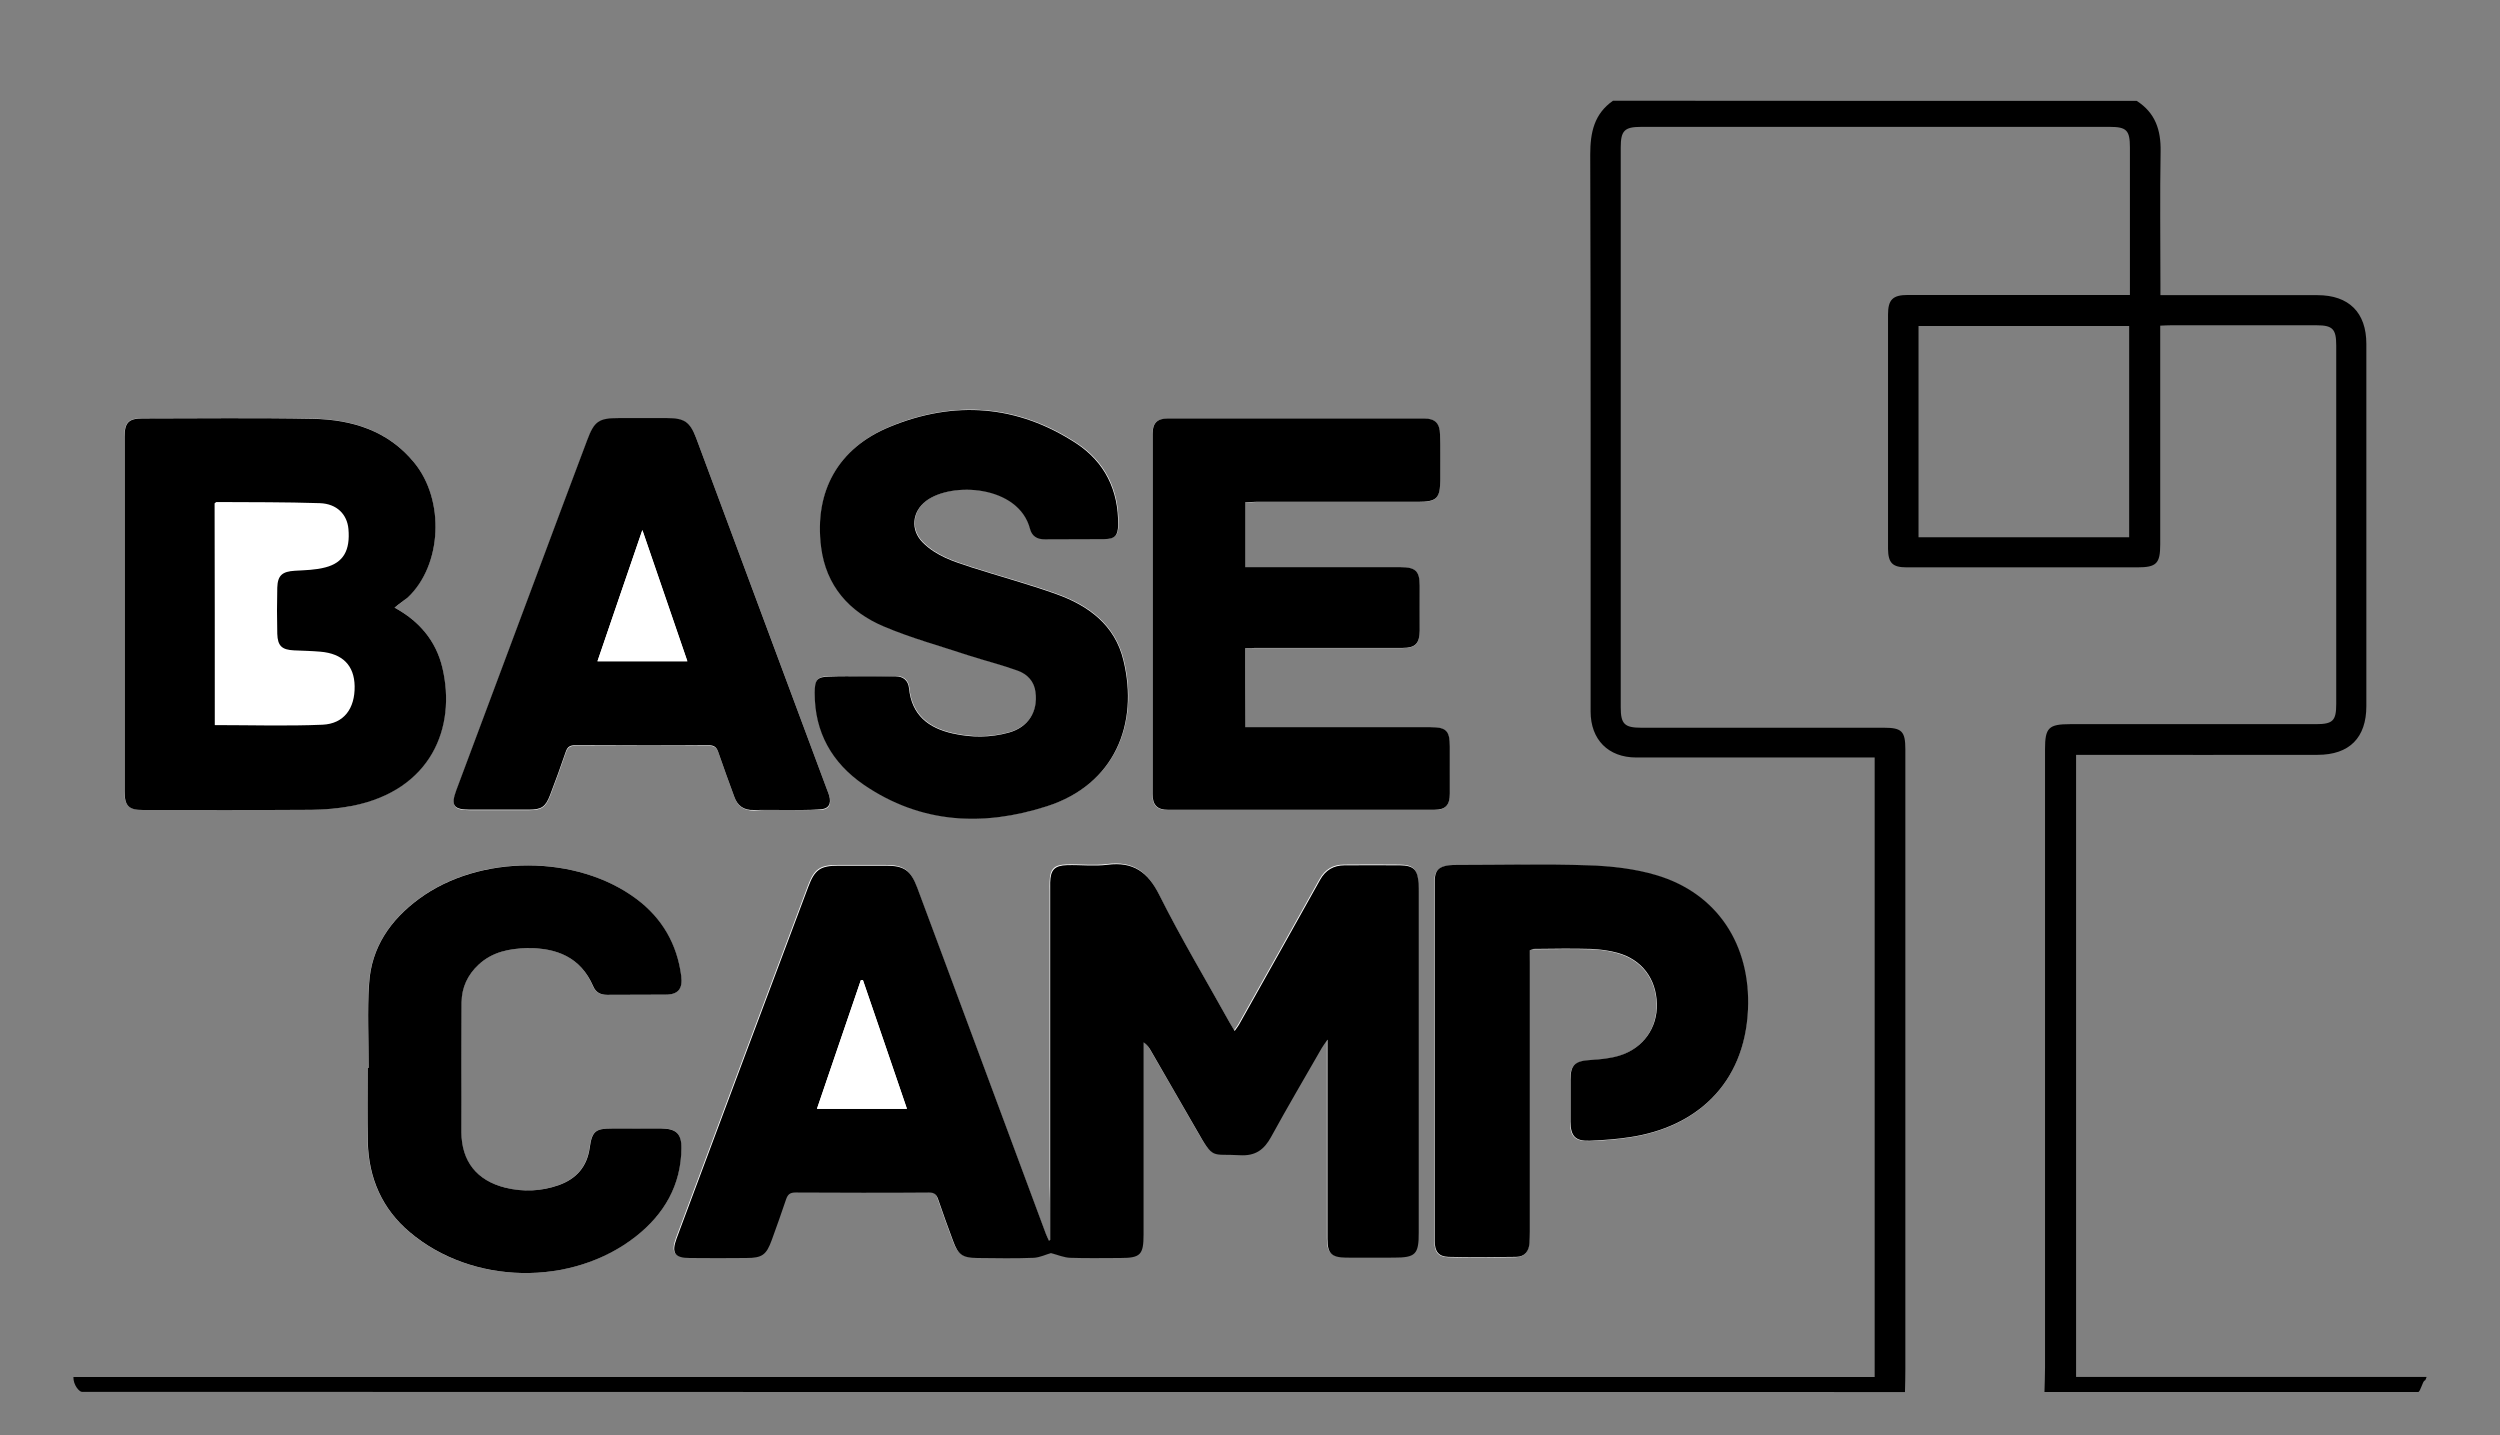 <?xml version="1.0" encoding="utf-8"?>
<!-- Generator: Adobe Illustrator 22.0.0, SVG Export Plug-In . SVG Version: 6.00 Build 0)  -->
<svg version="1.1" xmlns="http://www.w3.org/2000/svg" xmlns:xlink="http://www.w3.org/1999/xlink" x="0px" y="0px"
	 viewBox="0 0 1328.1 762.5" style="enable-background:new 0 0 1328.1 762.5;" xml:space="preserve">
<rect x="0" y="0" width="1328.1" height="762.5" fill="#808080" stroke="none"/>
<style type="text/css">
	.st0{fill:#FFFFFF;}
</style>
<g id="Laag_2">
	<g>
		<g>
			<path d="M1135.1,53.6c9.9,6.3,12.9,15.5,12.7,26.8c-0.4,23.3-0.1,46.7-0.1,70c0,1.9,0,3.9,0,6.4c2.5,0,4.5,0,6.4,0
				c25.7,0,51.3,0,77,0c16.7,0,26,9.2,26,25.9c0,64.1,0,128.3,0,192.4c0,16.8-9,25.9-25.9,25.9c-40.5,0.1-81,0-121.5,0
				c-2.1,0-4.3,0-6.8,0c0,110.3,0,220.2,0,330.5c62.3,0,124.2,0,186.2,0c-0.3,0.7-0.5,1.8-1,1.9c-1.1,0.3-2.3,6.1-3.5,6.1
				c-66.2,0-132.3,0-198.5,0c0.1-2.3,0.3-10.6,0.3-13c0-109.5,0-219,0-328.5c0-11.4,1.9-13.3,13.4-13.3c43.5,0,87,0,130.5,0
				c9,0,10.8-1.8,10.8-10.7c0-63.5,0-127,0-190.5c0-8.7-1.9-10.7-10.4-10.7c-25.8,0-51.7,0-77.5,0c-1.6,0-3.3,0.1-5.6,0.2
				c0,2.3,0,4.2,0,6.2c0,36.7,0,73.3,0,110c0,10.2-2,12.2-12.2,12.2c-40.8,0-81.7,0-122.5,0c-7.5,0-9.8-2.3-9.9-9.8
				c0-41.5,0-83,0-124.5c0-7.9,2.5-10.4,10.5-10.4c37.2,0,74.3,0,111.5,0c2,0,3.9,0,6.5,0c0-2.3,0-4.1,0-5.9c0-24.2,0-48.3,0-72.5
				c0-9.1-1.8-10.9-10.7-10.9c-83,0-166,0-249,0c-8.8,0-10.8,2-10.8,10.9c0,99.2,0,198.3,0,297.5c0,8.8,2,10.8,10.9,10.8
				c43,0,86,0,129,0c9.4,0,11.3,1.9,11.3,11.4c0,68.7,0,137.3,0,206c0,41.2,0,82.3,0,123.5c0,2-0.1,10-0.2,12
				c-322.8,0-645.7,0-968.5-0.1c-1.3,0-4.6-3.5-4.5-7.9c287.6,0,575.2,0,862.8,0c29.5,0,59,0,88.5,0c1.8,0,3.6,0,5.6,0
				c0-109.8,0-219,0-329.1c-1.8,0-3.7,0-5.7,0c-40.3,0-80.6,0-121,0c-14.8,0-24.2-9.5-24.2-24.4c0-98.6,0.1-197.3-0.2-295.9
				c0-11.8,2.1-21.6,12.1-28.6C949.8,53.6,1042.4,53.6,1135.1,53.6z M1131.1,285.4c0-37.6,0-74.8,0-112.2c-37.5,0-74.6,0-111.9,0
				c0,37.5,0,74.7,0,112.2C1056.6,285.4,1093.7,285.4,1131.1,285.4z"/>
		</g>
	</g>
</g>
<g id="Laag_1">
	<g id="H6qaMu.tif">
		<g>
			<path class="st0" d="M557.9,658.7c-0.3,0-0.6,0.1-0.9,0.1c-0.6-1.3-1.3-2.6-1.8-4c-12.7-34.2-25.4-68.4-38.1-102.6
				C507,525.2,497,498.1,486.9,471c-3.4-9-6.9-11.5-16.4-11.5c-8.5,0-17,0-25.5,0c-9.5,0-12.5,2.1-15.9,11.2
				c-10.9,29-21.8,58.1-32.7,87.1c-12.4,33.3-24.9,66.5-37.3,99.8c-2.8,7.6-1,10.3,7,10.3c10,0.1,20,0.1,30,0
				c8.5-0.1,10.7-1.6,13.6-9.6c2.6-7.2,5.2-14.4,7.6-21.6c0.9-2.6,2.1-3.6,5-3.6c23.7,0.1,47.3,0.1,71,0c3,0,4,1.2,4.8,3.7
				c2.5,7.4,5.2,14.7,7.9,22c2.7,7.4,5,9.1,12.9,9.1c10,0.1,20,0.2,30-0.1c3.3-0.1,6.6-1.7,9.1-2.5c3.5,0.9,6.9,2.3,10.3,2.5
				c8.8,0.3,17.7,0.1,26.5,0.1c10.7,0,12.3-1.6,12.4-12.5c0-32.3,0-64.7,0-97c0-1.7,0-3.4,0-5.1c2,1.4,3,2.9,3.9,4.5
				c8.2,14.1,16.3,28.2,24.4,42.3c9.1,15.8,7.5,12.3,22.9,13.2c8.3,0.5,12.9-3,16.6-9.8c8.7-15.9,17.9-31.5,26.9-47.2
				c0.7-1.2,1.5-2.2,3-4.4c0,3.3,0,5.1,0,6.9c0,33,0,66,0,99c0,7.6,2.2,9.8,9.8,9.9c8.5,0.1,17,0,25.5,0c11.5,0,13.2-1.7,13.2-13.3
				c0-0.5,0-1,0-1.5c0-59.7,0-119.3,0-179c0-1.7,0-3.3-0.1-5c-0.4-7.3-2.6-9.5-9.8-9.6c-9.8-0.1-19.7-0.1-29.5,0
				c-5.8,0-10.1,2.5-13,7.7c-14.3,25.7-28.7,51.4-43.1,77c-0.6,1.1-1.4,2-2.3,3.3c-1.1-1.9-2-3.3-2.8-4.7
				c-12.5-22.5-25.8-44.6-37.3-67.7c-6.1-12.2-13.9-17.6-27.4-15.9c-7.1,0.9-14.3,0-21.5,0.2c-6.7,0.2-8.8,2.4-9,9.2
				c-0.1,1.7,0,3.3,0,5c0,52.2,0,104.3,0,156.5C557.9,639.8,557.9,649.3,557.9,658.7z M209.6,322.8c2.5-2,4.8-3.5,6.9-5.5
				c18.3-17.1,19.9-51.6,3.3-71.8c-13.9-16.9-32.9-22.7-53.7-23.1c-30.2-0.6-60.3-0.2-90.5-0.2c-7.2,0-9.5,2.2-9.5,9.6
				c0,62.8,0,125.7,0,188.5c0,7.7,2.2,9.9,9.7,9.9c29.8,0,59.7,0.1,89.5-0.1c7.3-0.1,14.7-0.6,21.8-2.1
				c41.9-8.5,55.3-41.8,47.8-73.4C231.5,340.4,222.7,329.9,209.6,322.8z M661.5,344.3c2.1,0,3.8,0,5.6,0c26,0,52,0,78,0
				c6.7,0,9-2.3,9-9c0.1-8,0.1-16,0-24c0-7.8-2.2-9.9-10.2-9.9c-25.7,0-51.3,0-77,0c-1.8,0-3.5,0-5.5,0c0-11.8,0-22.8,0-34.4
				c2-0.1,3.8-0.2,5.6-0.3c8.7,0,17.3,0,26,0c20,0,40,0,60,0c10.2,0,12-1.8,12-11.8c0-8,0.1-16-0.1-24c-0.1-6-2.7-8.5-8.6-8.5
				c-45.3,0-90.6,0-135.9,0c-5.8,0-8.2,2.4-8.2,8.2c0,63.8,0,127.6,0,191.4c0,5.8,2.4,8.3,8.2,8.3c47.1,0,94.3,0,141.4,0
				c6,0,8.3-2.5,8.3-8.6c0.1-8.3,0-16.7,0-25c0-8.4-1.9-10.3-10.2-10.3c-30.8,0-61.6,0-92.5,0c-1.9,0-3.8,0-6,0
				C661.5,372,661.5,358.4,661.5,344.3z M457.8,359.3C457.8,359.3,457.8,359.3,457.8,359.3c-5.5-0.1-11-0.1-16.5-0.1
				c-7,0.1-8.3,1.5-8.3,8.6c-0.1,21,9.2,37.4,26.1,48.9c30.3,20.7,63.4,22.3,97.3,11.4c36.1-11.6,48.8-43.8,40.6-77.5
				c-4.6-18.8-18.6-29.1-35.7-35.2c-14.8-5.3-30.1-9.4-45-14.2c-9.3-3-18.7-6-25.9-13.2c-6.7-6.7-5.7-16.4,1.8-22.1
				c13.6-10.2,49.2-8.3,55.2,14.9c1,3.8,3.8,5.5,7.9,5.5c10.5-0.1,21,0,31.5-0.1c5.8-0.1,7.3-1.7,7.4-7.6
				c0.3-18.4-7.1-33.4-22.3-43.3c-31.2-20.4-64.7-22.9-98.9-8.8c-27.6,11.4-40.3,34.3-36.6,63.9c2.5,20.6,14.9,34.4,33.3,42.2
				c14.6,6.2,30,10.5,45.1,15.4c8.6,2.8,17.5,5.1,26.1,8.1c5,1.8,8.7,5.7,9.4,11.3c1.4,10.6-4,18.7-14.2,21.6
				c-9.8,2.7-19.7,2.7-29.6,0.5c-13.1-2.9-22-9.8-23.4-24.1c-0.4-3.9-2.9-6.3-7.1-6.3C469.8,359.3,463.8,359.3,457.8,359.3z
				 M416.9,430.3c6.2,0,12.3,0.1,18.5,0c4.7-0.1,6.5-2.7,5.2-7.3c-0.3-1.1-0.8-2.2-1.2-3.3c-19-51-37.9-102-56.9-152.9
				c-4.2-11.2-8.3-22.4-12.5-33.6c-3.3-8.8-6.3-10.8-15.6-10.8c-8.5,0-17,0-25.5,0c-10.7,0-13.1,1.6-16.9,11.8
				c-8.9,23.6-17.7,47.2-26.5,70.8c-14.3,38.4-28.7,76.7-43,115.1c-3,8.1-1.5,10.3,7.1,10.3c10.5,0,21,0,31.5,0
				c6.6,0,8.8-1.5,11.2-7.7c2.9-7.6,5.7-15.2,8.3-22.9c0.9-2.7,2.2-3.6,5-3.6c23.7,0.1,47.3,0.1,71,0c3.2,0,4.3,1.3,5.2,4
				c2.7,7.8,5.5,15.6,8.4,23.4c1.7,4.7,5.1,7.1,10.3,7C405.9,430.1,411.4,430.3,416.9,430.3z M812.7,504.8c1.1-0.3,1.4-0.5,1.8-0.5
				c10.2,0,20.3-0.3,30.5,0c4.8,0.1,9.7,0.8,14.2,2.1c13,3.6,20.6,13.8,20.8,27.2c0.3,12.7-7.3,23.5-19.9,27.4
				c-4.8,1.5-10.1,2-15.2,2.3c-8.5,0.5-10.7,2.5-10.8,10.8c0,7.3,0,14.7,0,22c0,7.6,2.5,10.3,10.3,10.1c7.1-0.3,14.3-0.8,21.3-1.9
				c34.7-5.2,61-27.7,62.7-67.8c1.5-34.3-16.1-61.7-48.7-71.4c-11.5-3.4-23.8-4.8-35.8-5.2c-23.3-0.8-46.7-0.2-70-0.2
				c-1.5,0-3,0-4.5,0.2c-5.3,0.7-7.4,2.9-7.4,8.2c0,63.8,0,127.7,0,191.5c0,5.4,2,8.1,7.2,8.3c12,0.4,24,0.2,36,0
				c4.4-0.1,6.9-2.9,7.1-7.4c0.1-2,0.2-4,0.2-6c0-47.7,0-95.3,0-143C812.7,509.2,812.7,507,812.7,504.8z M195.9,567.3
				c-0.2,0-0.5,0-0.7,0c0,13.2-0.3,26.3,0.1,39.5c0.5,19.1,7.6,35.3,22.3,47.8c33.1,28,85.7,29,119.9,2.4
				c15.2-11.9,24.2-27.2,24.4-47c0.1-7.8-2.8-10.5-10.6-10.5c-8.8-0.1-17.7,0-26.5,0c-8.5,0-10.4,1.6-11.6,10.1
				c-1.4,10.1-7,16.6-16.5,20c-9.4,3.3-18.9,3.8-28.5,1.3c-15-3.8-23.1-13.9-23.2-29.5c-0.2-23-0.1-46,0.1-69
				c0.1-7.8,3.2-14.5,9-19.9c7.3-6.8,16.3-8.7,25.8-8.8c15.7-0.3,28.5,4.6,35.1,20.2c1.4,3.3,3.9,4.6,7.5,4.6
				c10.3-0.1,20.7,0,31-0.1c6.7-0.1,9.2-3.2,8.3-9.9c-2.2-16.8-10.1-30.5-23.6-40.8c-31.8-23.9-83.6-24-115.7-0.2
				c-15.2,11.2-25.2,25.8-26.5,44.9C195.2,537.3,195.9,552.3,195.9,567.3z"/>
			<path d="M557.9,658.7c0-9.5,0-19,0-28.4c0-52.2,0-104.3,0-156.5c0-1.7,0-3.3,0-5c0.2-6.7,2.3-9,9-9.2c7.2-0.2,14.4,0.7,21.5-0.2
				c13.5-1.7,21.3,3.7,27.4,15.9c11.5,23,24.8,45.2,37.3,67.7c0.8,1.4,1.7,2.8,2.8,4.7c0.9-1.3,1.7-2.3,2.3-3.3
				c14.4-25.7,28.8-51.3,43.1-77c2.9-5.2,7.2-7.7,13-7.7c9.8,0,19.7-0.1,29.5,0c7.2,0.1,9.3,2.3,9.8,9.6c0.1,1.7,0.1,3.3,0.1,5
				c0,59.7,0,119.3,0,179c0,0.5,0,1,0,1.5c0,11.6-1.7,13.3-13.2,13.3c-8.5,0-17,0.1-25.5,0c-7.7-0.1-9.8-2.3-9.8-9.9c0-33,0-66,0-99
				c0-1.8,0-3.7,0-6.9c-1.5,2.2-2.3,3.2-3,4.4c-9,15.7-18.2,31.3-26.9,47.2c-3.7,6.8-8.3,10.3-16.6,9.8
				c-15.4-0.9-13.9,2.6-22.9-13.2c-8.1-14.1-16.3-28.2-24.4-42.3c-0.9-1.6-1.9-3.1-3.9-4.5c0,1.7,0,3.4,0,5.1c0,32.3,0,64.7,0,97
				c0,10.8-1.6,12.5-12.4,12.5c-8.8,0-17.7,0.2-26.5-0.1c-3.4-0.1-6.8-1.6-10.3-2.5c-2.6,0.7-5.8,2.3-9.1,2.5c-10,0.4-20,0.2-30,0.1
				c-8-0.1-10.2-1.7-12.9-9.1c-2.7-7.3-5.4-14.6-7.9-22c-0.8-2.4-1.9-3.7-4.8-3.7c-23.7,0.2-47.3,0.1-71,0c-2.9,0-4.1,1-5,3.6
				c-2.4,7.2-5,14.4-7.6,21.6c-2.9,8-5.1,9.6-13.6,9.6c-10,0.1-20,0.1-30,0c-8,0-9.8-2.7-7-10.3c12.4-33.3,24.8-66.5,37.3-99.8
				c10.9-29.1,21.8-58.1,32.7-87.1c3.4-9.1,6.4-11.2,15.9-11.2c8.5,0,17,0,25.5,0c9.5,0,13,2.5,16.4,11.5
				c10.1,27,20.1,54.1,30.2,81.2c12.7,34.2,25.4,68.4,38.1,102.6c0.5,1.4,1.2,2.7,1.8,4C557.3,658.8,557.6,658.8,557.9,658.7z
				 M458.4,520.6c-0.4,0.1-0.7,0.1-1.1,0.2c-7.8,22.7-15.5,45.4-23.3,68.3c16.1,0,31.6,0,47.8,0
				C473.9,565.9,466.2,543.2,458.4,520.6z"/>
			<path d="M209.6,322.8c13.1,7.1,22,17.6,25.4,31.9c7.5,31.7-5.9,65-47.8,73.4c-7.1,1.4-14.5,2-21.8,2.1
				c-29.8,0.2-59.7,0.1-89.5,0.1c-7.6,0-9.7-2.2-9.7-9.9c0-62.8,0-125.7,0-188.5c0-7.4,2.2-9.6,9.5-9.6c30.2,0,60.3-0.4,90.5,0.2
				c20.7,0.4,39.8,6.2,53.7,23.1c16.6,20.1,14.9,54.7-3.3,71.8C214.4,319.2,212,320.8,209.6,322.8z M114.1,385.2
				c19.3,0,38.3,0.6,57.2-0.2c11.4-0.5,17.3-8.6,17.1-20.5c-0.2-11-6.4-17.3-18.2-18.3c-4.6-0.4-9.3-0.5-14-0.7
				c-6.4-0.3-8.7-2.3-8.9-8.8c-0.2-8.2-0.2-16.3,0-24.5c0.2-6.6,2.7-8.6,9.4-9c5.4-0.3,11-0.4,16.2-1.8c9.6-2.5,13.2-9.1,12.2-20.4
				c-0.7-7.7-6.1-13.4-15.2-13.7c-18.3-0.6-36.6-0.5-54.9-0.6c-0.3,0-0.5,0.4-1,0.7C114.1,306.4,114.1,345.5,114.1,385.2z"/>
			<path d="M661.5,344.3c0,14.1,0,27.7,0,42c2.1,0,4,0,6,0c30.8,0,61.6,0,92.5,0c8.3,0,10.2,1.9,10.2,10.3c0,8.3,0,16.7,0,25
				c0,6.2-2.3,8.6-8.3,8.6c-47.1,0-94.3,0-141.4,0c-5.7,0-8.2-2.5-8.2-8.3c0-63.8,0-127.6,0-191.4c0-5.8,2.5-8.2,8.2-8.2
				c45.3,0,90.6,0,135.9,0c5.9,0,8.5,2.5,8.6,8.5c0.2,8,0.1,16,0.1,24c0,10-1.8,11.8-12,11.8c-20,0-40,0-60,0c-8.7,0-17.3,0-26,0
				c-1.8,0-3.6,0.2-5.6,0.3c0,11.5,0,22.6,0,34.4c2,0,3.7,0,5.5,0c25.7,0,51.3,0,77,0c8,0,10.2,2.1,10.2,9.9c0,8,0,16,0,24
				c-0.1,6.7-2.4,9-9,9c-26,0-52,0-78,0C665.3,344.3,663.5,344.3,661.5,344.3z"/>
			<path d="M457.8,359.3c6,0,12,0,18,0c4.2,0,6.7,2.4,7.1,6.3c1.4,14.3,10.3,21.2,23.4,24.1c9.9,2.2,19.8,2.2,29.6-0.5
				c10.2-2.8,15.6-11,14.2-21.6c-0.7-5.7-4.4-9.5-9.4-11.3c-8.6-3.1-17.4-5.3-26.1-8.1c-15.1-5-30.5-9.2-45.1-15.4
				c-18.4-7.8-30.7-21.6-33.3-42.2c-3.7-29.6,9-52.6,36.6-63.9c34.2-14.1,67.7-11.6,98.9,8.8c15.2,10,22.5,24.9,22.3,43.3
				c-0.1,5.8-1.6,7.5-7.4,7.6c-10.5,0.1-21,0-31.5,0.1c-4.1,0.1-6.9-1.7-7.9-5.5c-6-23.2-41.6-25.2-55.2-14.9
				c-7.5,5.7-8.5,15.4-1.8,22.1c7.2,7.2,16.6,10.2,25.9,13.2c15,4.8,30.2,8.9,45,14.2c17.1,6.1,31.2,16.4,35.7,35.2
				c8.2,33.7-4.5,65.9-40.6,77.5c-33.9,10.9-67,9.3-97.3-11.4c-16.9-11.6-26.2-27.9-26.1-48.9c0-7.1,1.3-8.5,8.3-8.6
				C446.8,359.2,452.3,359.3,457.8,359.3C457.8,359.3,457.8,359.3,457.8,359.3z"/>
			<path d="M416.9,430.3c-5.5,0-11-0.1-16.5,0c-5.2,0.2-8.6-2.2-10.3-7c-2.9-7.8-5.7-15.6-8.4-23.4c-0.9-2.7-2-4-5.2-4
				c-23.7,0.2-47.3,0.1-71,0c-2.8,0-4.1,0.9-5,3.6c-2.6,7.7-5.4,15.3-8.3,22.9c-2.4,6.3-4.6,7.7-11.2,7.7c-10.5,0-21,0-31.5,0
				c-8.6,0-10.1-2.2-7.1-10.3c14.3-38.4,28.7-76.7,43-115.1c8.8-23.6,17.6-47.2,26.5-70.8c3.8-10.2,6.2-11.8,16.9-11.8
				c8.5,0,17,0,25.5,0c9.3,0,12.3,2,15.6,10.8c4.2,11.2,8.3,22.4,12.5,33.6c19,51,37.9,102,56.9,152.9c0.4,1.1,0.9,2.2,1.2,3.3
				c1.3,4.6-0.5,7.2-5.2,7.3C429.3,430.4,423.1,430.3,416.9,430.3z M317.4,351.3c16.4,0,31.8,0,47.7,0c-7.9-23-15.6-45.6-23.9-69.7
				C333,305.6,325.3,328.1,317.4,351.3z"/>
			<path d="M812.7,504.8c0,2.2,0,4.4,0,6.5c0,47.7,0,95.3,0,143c0,2-0.1,4-0.2,6c-0.2,4.5-2.7,7.4-7.1,7.4c-12,0.2-24,0.3-36,0
				c-5.2-0.2-7.2-2.9-7.2-8.3c0-63.8,0-127.7,0-191.5c0-5.3,2-7.5,7.4-8.2c1.5-0.2,3-0.2,4.5-0.2c23.3,0,46.7-0.6,70,0.2
				c12,0.4,24.4,1.8,35.8,5.2c32.6,9.7,50.2,37.2,48.7,71.4c-1.8,40.1-28.1,62.6-62.7,67.8c-7.1,1.1-14.2,1.6-21.3,1.9
				c-7.7,0.3-10.2-2.4-10.3-10.1c0-7.3,0-14.7,0-22c0-8.3,2.3-10.3,10.8-10.8c5.1-0.3,10.3-0.8,15.2-2.3
				c12.6-3.9,20.2-14.7,19.9-27.4c-0.3-13.4-7.9-23.6-20.8-27.2c-4.6-1.3-9.5-1.9-14.2-2.1c-10.2-0.3-20.3-0.1-30.5,0
				C814.1,504.3,813.8,504.5,812.7,504.8z"/>
			<path d="M195.9,567.3c0-15-0.8-30,0.2-44.9c1.2-19.1,11.3-33.7,26.5-44.9c32.1-23.7,83.9-23.7,115.7,0.2
				c13.5,10.2,21.4,23.9,23.6,40.8c0.9,6.8-1.7,9.9-8.3,9.9c-10.3,0.1-20.7,0-31,0.1c-3.6,0-6.1-1.3-7.5-4.6
				c-6.7-15.5-19.5-20.4-35.1-20.2c-9.5,0.2-18.5,2-25.8,8.8c-5.8,5.4-8.9,12.1-9,19.9c-0.2,23-0.2,46-0.1,69
				c0.1,15.6,8.2,25.7,23.2,29.5c9.6,2.4,19.1,2,28.5-1.3c9.5-3.4,15.1-9.9,16.5-20c1.2-8.6,3.1-10.1,11.6-10.1c8.8,0,17.7,0,26.5,0
				c7.8,0.1,10.7,2.8,10.6,10.5c-0.2,19.7-9.2,35.1-24.4,47c-34.1,26.6-86.8,25.6-119.9-2.4c-14.7-12.4-21.8-28.7-22.3-47.8
				c-0.3-13.2-0.1-26.3-0.1-39.5C195.5,567.3,195.7,567.3,195.9,567.3z"/>
			<path class="st0" d="M458.4,520.6c7.7,22.6,15.5,45.3,23.4,68.4c-16.2,0-31.8,0-47.8,0c7.8-22.9,15.6-45.6,23.3-68.3
				C457.7,520.7,458.1,520.6,458.4,520.6z"/>
			<path class="st0" d="M317.4,351.3c7.9-23.2,15.6-45.7,23.9-69.7c8.3,24.1,16,46.7,23.9,69.7C349.2,351.3,333.8,351.3,317.4,351.3
				z"/>
		</g>
	</g>
</g>
</svg>
